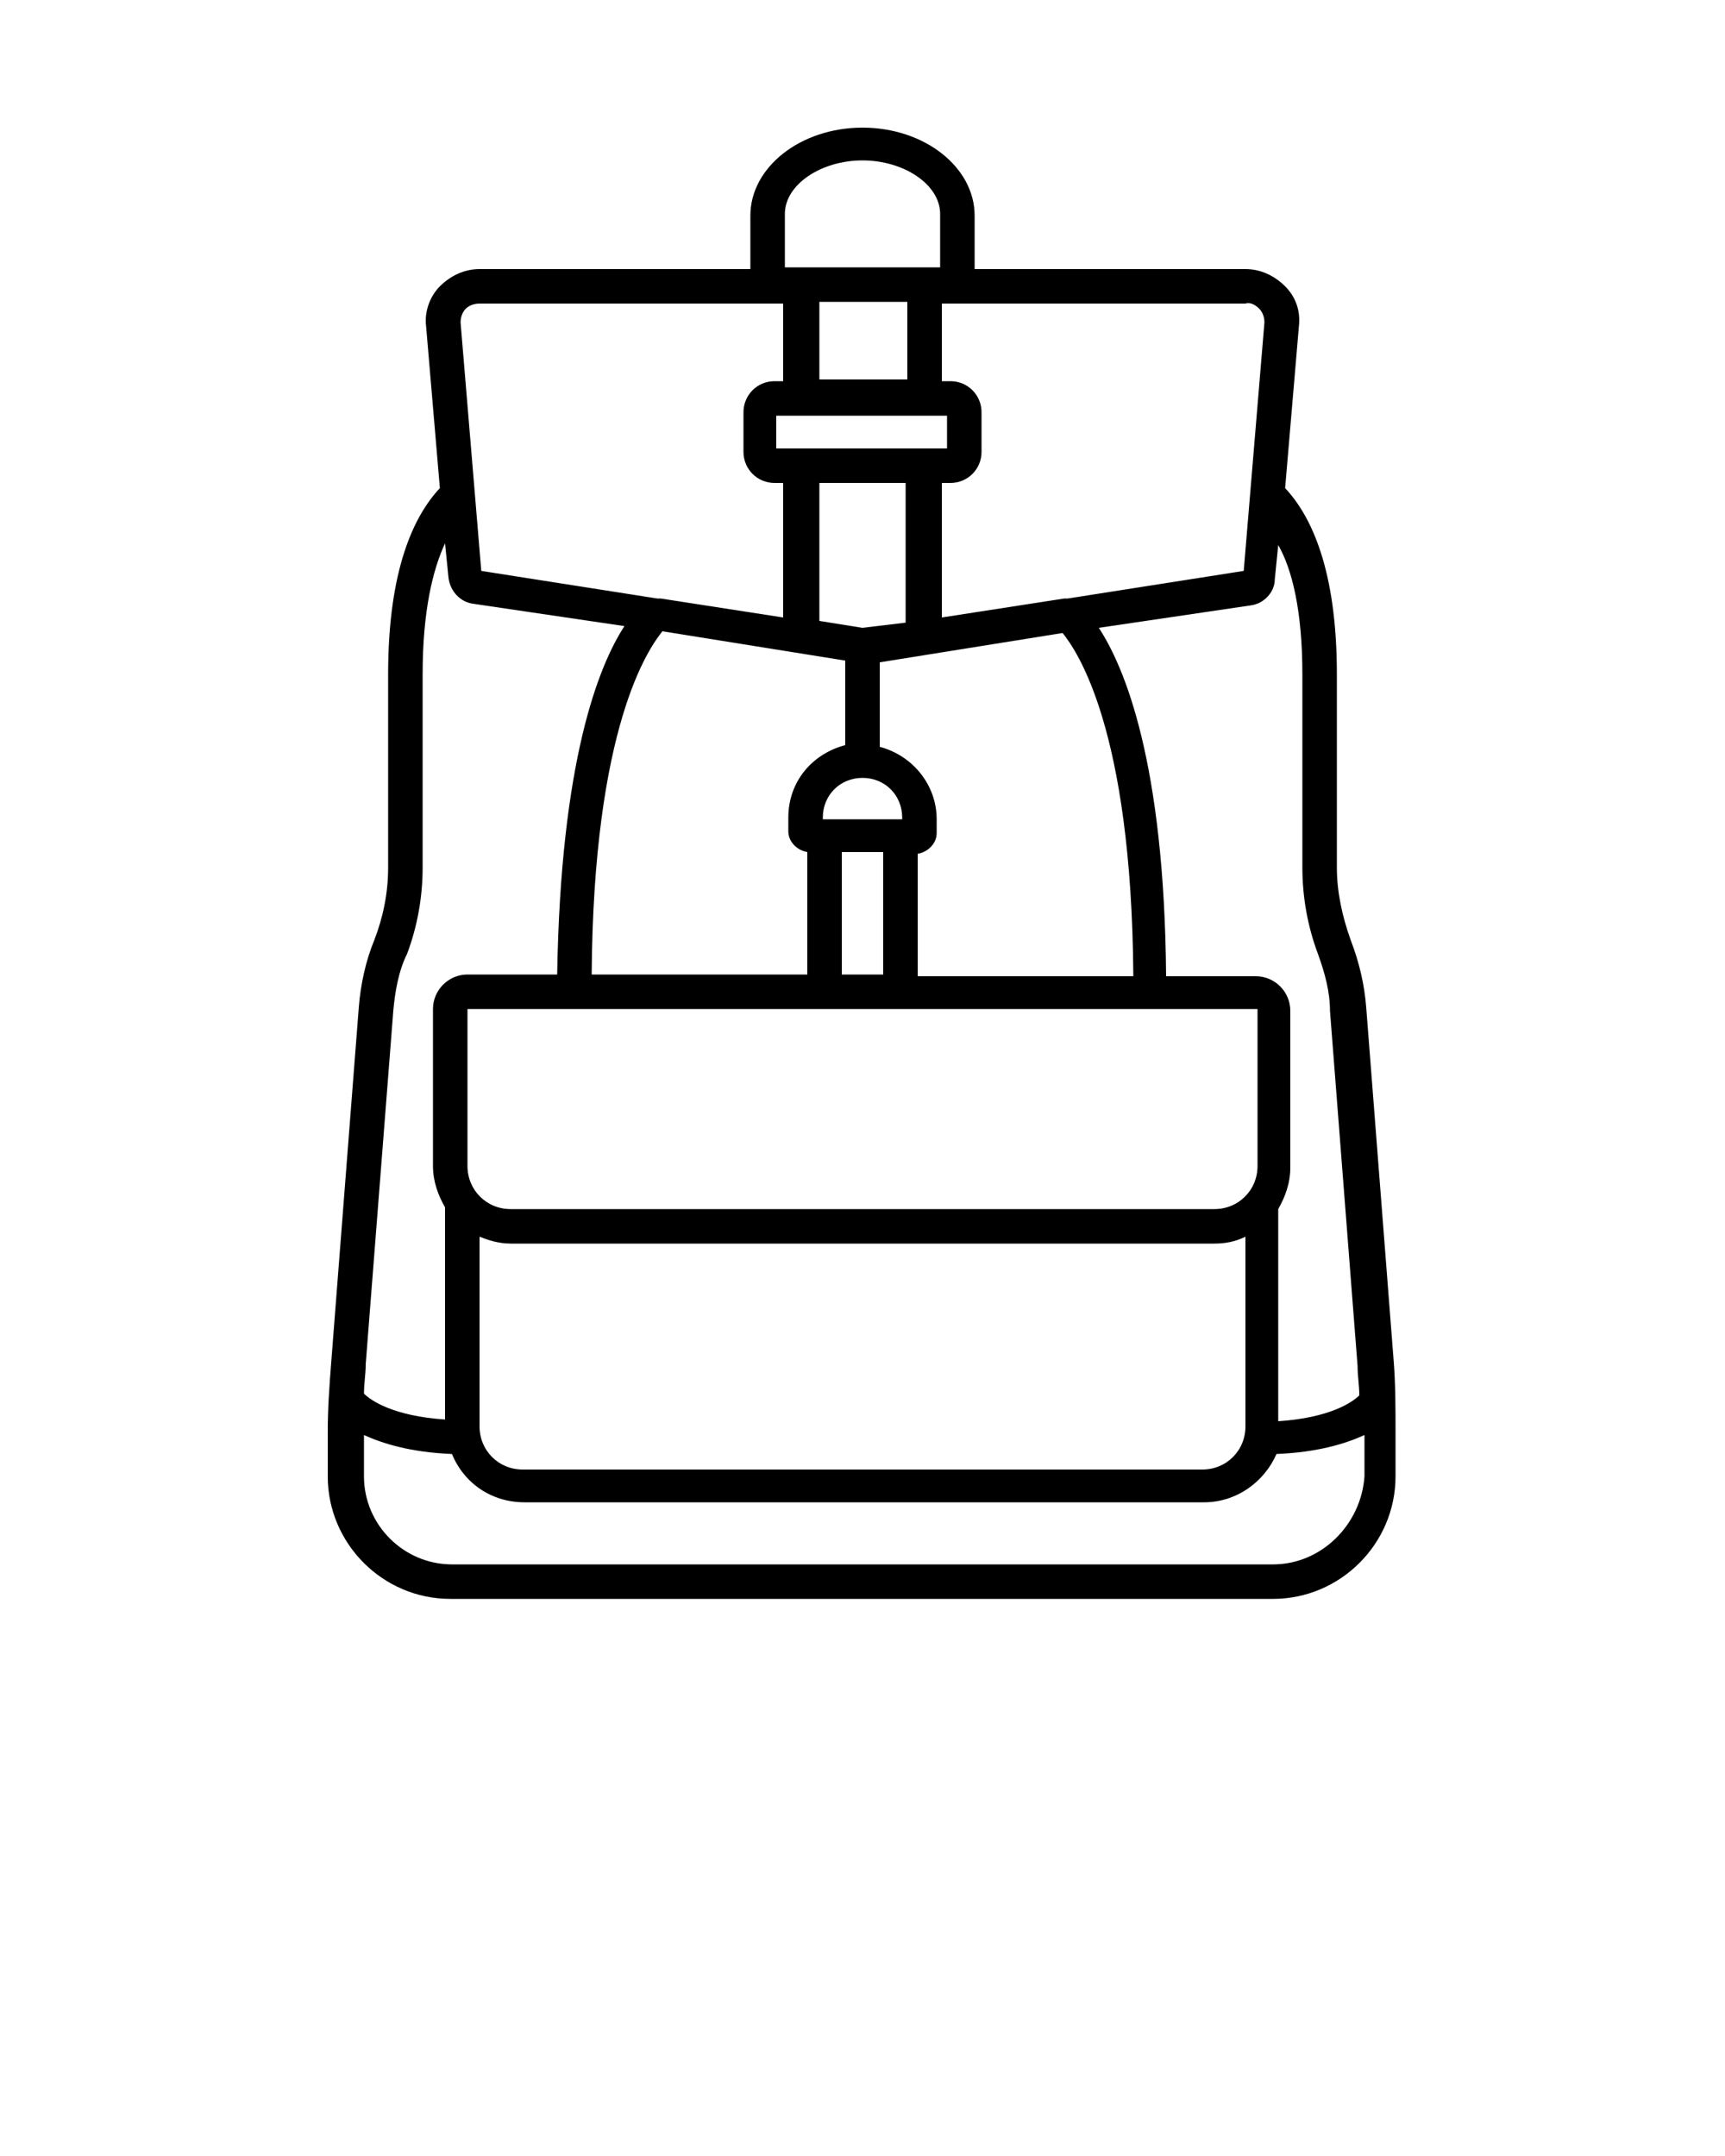 <?xml version="1.0"?>

<svg xmlns:dc="http://purl.org/dc/elements/1.1/" xmlns:cc="http://creativecommons.org/ns#" xmlns:rdf="http://www.w3.org/1999/02/22-rdf-syntax-ns#" xmlns:svg="http://www.w3.org/2000/svg" xmlns="http://www.w3.org/2000/svg" xmlns:sodipodi="http://sodipodi.sourceforge.net/DTD/sodipodi-0.dtd" xmlns:inkscape="http://www.inkscape.org/namespaces/inkscape" version="1.1" x="0px" y="0px" viewBox="0 0 100 125" style="enable-background:new 0 0 100 100;" xml:space="preserve" id="svg8" sodipodi:docname="noun_421034_cc.svg" inkscape:version="0.92.2 (30a58d1, 2017-08-07)" width="100" height="125"><defs id="defs12"></defs><sodipodi:namedview pagecolor="#ffffff" bordercolor="#666666" borderopacity="1" objecttolerance="10" gridtolerance="10" guidetolerance="10" inkscape:pageopacity="0" inkscape:pageshadow="2" inkscape:window-width="856" inkscape:window-height="480" id="namedview10" showgrid="false" inkscape:zoom="1.888" inkscape:cx="50" inkscape:cy="62.5" inkscape:window-x="41" inkscape:window-y="24" inkscape:window-maximized="0" inkscape:current-layer="svg8"></sodipodi:namedview><path d="M80.8,79l-1.6-20.6c-0.1-1.3-0.4-2.6-0.9-3.9c-0.5-1.4-0.8-2.8-0.8-4.2V39.1c0-6.1-1.5-9.2-3-10.8l0.8-9.4 c0.1-0.9-0.2-1.7-0.8-2.3c-0.6-0.6-1.4-1-2.3-1H56.5c0,0,0,0,0,0v-3.1c0-2.8-2.9-5.1-6.5-5.1s-6.5,2.3-6.5,5.1v3.1c0,0,0,0,0,0H27.8 c-0.9,0-1.7,0.4-2.3,1c-0.6,0.6-0.9,1.5-0.8,2.3l0.8,9.4c-1.5,1.6-3,4.7-3,10.8v11.2c0,1.5-0.3,2.9-0.8,4.2 c-0.5,1.2-0.8,2.6-0.9,3.9L19.2,79c-0.1,1.3-0.2,2.6-0.2,4v2.6c0,3.9,3.2,7.1,7.1,7.1h47.7c3.9,0,7.1-3.2,7.1-7.1V83 C80.9,81.7,80.9,80.3,80.8,79z M75.5,39.1v11.2c0,1.7,0.3,3.4,0.9,5c0.4,1.1,0.7,2.2,0.7,3.3l1.6,20.6c0,0.6,0.1,1.1,0.1,1.7 c-0.4,0.4-1.7,1.3-4.7,1.5l0-12.3c0.4-0.7,0.7-1.5,0.7-2.4v-9.1c0-1.1-0.9-2-2-2h-5.2c-0.1-12.4-2.4-17.9-3.9-20.2l8.8-1.3 c0.8-0.1,1.4-0.8,1.4-1.5l0.2-2C74.9,33,75.5,35.4,75.5,39.1z M72.2,82.7c0,1.4-1.1,2.5-2.5,2.5H30.3c-1.4,0-2.5-1.1-2.5-2.5l0-11 c0.5,0.2,1.1,0.4,1.8,0.4h40.8c0.6,0,1.2-0.1,1.8-0.4L72.2,82.7z M49,38.3v4.9c-1.9,0.5-3.3,2.1-3.3,4.2v0.8c0,0.6,0.5,1.1,1.1,1.2 v7.1H34.3c0.1-14.4,3.3-18.9,4.1-19.9L49,38.3z M47.5,17.5h5.1v4.5h-5.1V17.5z M54.5,24.1h0.4V26h-0.4h-9.1h-0.4v-1.9h0.4H54.5z M52.5,28v8.1L50,36.4l-2.5-0.4V28H52.5z M61.6,36.7c0.8,1,4,5.5,4.1,19.9H53.2v-7.1c0.6-0.1,1.1-0.6,1.1-1.2v-0.8 c0-2-1.4-3.7-3.3-4.2v-4.9L61.6,36.7z M48.8,56.5v-7.1h2.4v7.1H48.8z M50,45.1c1.3,0,2.3,1,2.3,2.3v0.1h-4.6v-0.1 C47.7,46.1,48.7,45.1,50,45.1z M33.2,58.5C33.2,58.5,33.3,58.5,33.2,58.5C33.3,58.5,33.3,58.5,33.2,58.5l13.5,0v0h6.4v0l13.4,0 c0.1,0,0.1,0,0.2,0c0.1,0,0.1,0,0.2,0l6,0v9.1c0,1.4-1.1,2.5-2.5,2.5H29.6c-1.4,0-2.5-1.1-2.5-2.5l0-9.1L33.2,58.5z M73,17.9 c0.2,0.2,0.3,0.5,0.3,0.8l-1.2,14.4l-10.2,1.6c0,0-0.1,0-0.1,0c0,0-0.1,0-0.1,0l-7.1,1.1V28h0.5c1,0,1.8-0.8,1.8-1.8v-2.3 c0-1-0.8-1.8-1.8-1.8h-0.5v-4.5h17.6C72.5,17.5,72.8,17.7,73,17.9z M45.5,12.4c0-1.7,2.1-3.1,4.5-3.1s4.5,1.4,4.5,3.1v3.1 c0,0,0,0,0,0h-9c0,0,0,0,0,0V12.4z M27,17.9c0.2-0.2,0.5-0.3,0.8-0.3h17.6v4.5h-0.5c-1,0-1.8,0.8-1.8,1.8v2.3c0,1,0.8,1.8,1.8,1.8 h0.5v7.8l-7.1-1.1c0,0-0.1,0-0.1,0c0,0-0.1,0-0.1,0l-10.2-1.6l-1.2-14.4C26.7,18.4,26.8,18.1,27,17.9z M22.8,58.6 c0.1-1.1,0.3-2.3,0.8-3.3c0.6-1.6,0.9-3.3,0.9-5V39.1c0-3.7,0.6-6.1,1.3-7.6l0.2,2c0.1,0.8,0.7,1.4,1.4,1.5l8.8,1.3 c-1.5,2.3-3.7,7.8-3.9,20.2h-5.2c-1.1,0-2,0.9-2,2v9.1c0,0.9,0.3,1.7,0.7,2.4l0,12.3c-3-0.2-4.3-1.1-4.7-1.5c0-0.6,0.1-1.1,0.1-1.7 L22.8,58.6z M73.8,90.7H26.2c-2.8,0-5.1-2.3-5.1-5.1v-2.4c1.1,0.5,2.7,1,5.1,1.1c0.7,1.7,2.3,2.8,4.2,2.8h39.4 c1.9,0,3.5-1.2,4.2-2.8c2.4-0.1,4-0.6,5.1-1.1v2.4C78.9,88.4,76.6,90.7,73.8,90.7z" id="path2"></path></svg>